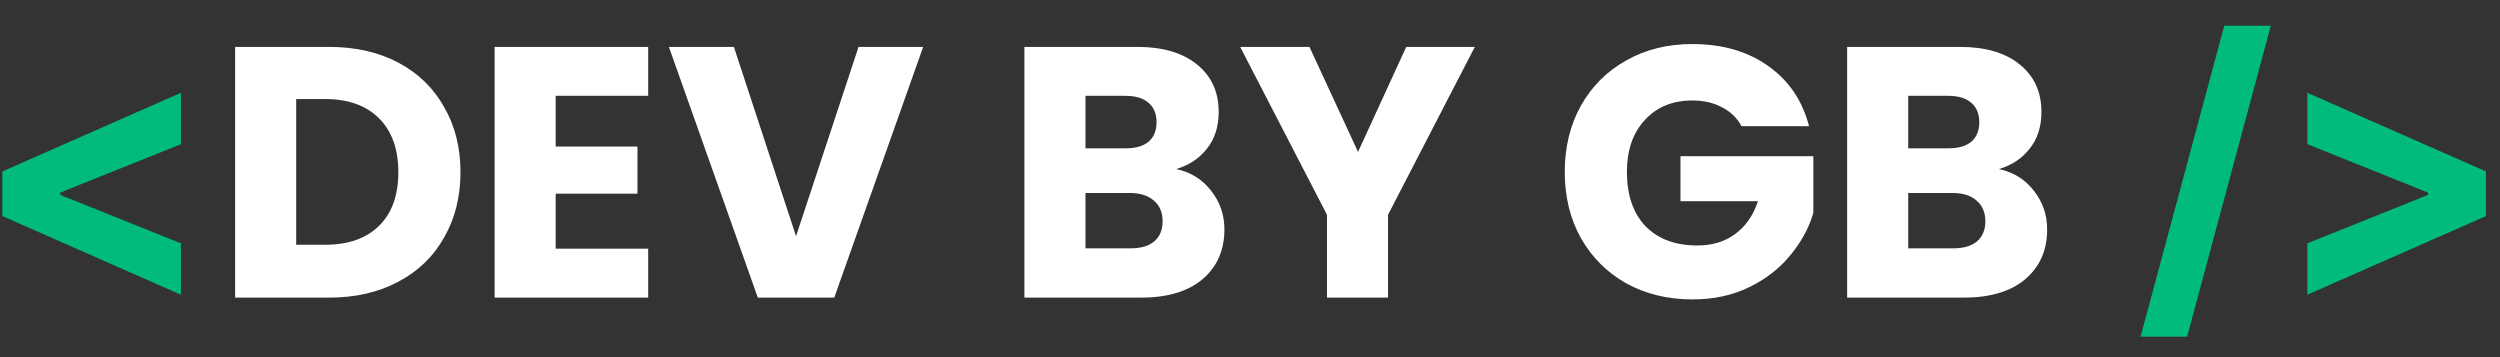 <svg width="84" height="12" viewBox="0 0 84 12" fill="none" xmlns="http://www.w3.org/2000/svg">
<rect x="0" y="0" width="84" height="12" fill="#333333" stroke="none"/>
<path d="M0.078 7.26V5.76L6.078 3.118V4.844L1.97 6.493L2.026 6.403V6.616L1.97 6.527L6.078 8.176V9.902L0.078 7.26ZM76.299 0.864L73.487 11.312H71.923L74.735 0.864H76.299ZM83.527 7.26L77.527 9.902V8.176L81.635 6.527L81.58 6.616V6.403L81.635 6.493L77.527 4.844V3.118L83.527 5.76V7.26Z" fill="#01bb7e"/>
<path d="M11.056 1.576C11.944 1.576 12.72 1.752 13.384 2.104C14.048 2.456 14.56 2.952 14.92 3.592C15.288 4.224 15.472 4.956 15.472 5.788C15.472 6.612 15.288 7.344 14.92 7.984C14.56 8.624 14.044 9.12 13.372 9.472C12.708 9.824 11.936 10 11.056 10H7.9V1.576H11.056ZM10.924 8.224C11.7 8.224 12.304 8.012 12.736 7.588C13.168 7.164 13.384 6.564 13.384 5.788C13.384 5.012 13.168 4.408 12.736 3.976C12.304 3.544 11.7 3.328 10.924 3.328H9.952V8.224H10.924ZM18.671 3.22V4.924H21.419V6.508H18.671V8.356H21.779V10H16.619V1.576H21.779V3.22H18.671ZM31.019 1.576L28.031 10H25.463L22.475 1.576H24.659L26.747 7.936L28.847 1.576H31.019ZM39.52 5.68C40.008 5.784 40.4 6.028 40.696 6.412C40.992 6.788 41.14 7.22 41.14 7.708C41.14 8.412 40.892 8.972 40.396 9.388C39.908 9.796 39.224 10 38.344 10H34.42V1.576H38.212C39.068 1.576 39.736 1.772 40.216 2.164C40.704 2.556 40.948 3.088 40.948 3.76C40.948 4.256 40.816 4.668 40.552 4.996C40.296 5.324 39.952 5.552 39.52 5.68ZM36.472 4.984H37.816C38.152 4.984 38.408 4.912 38.584 4.768C38.768 4.616 38.86 4.396 38.86 4.108C38.86 3.82 38.768 3.6 38.584 3.448C38.408 3.296 38.152 3.22 37.816 3.22H36.472V4.984ZM37.984 8.344C38.328 8.344 38.592 8.268 38.776 8.116C38.968 7.956 39.064 7.728 39.064 7.432C39.064 7.136 38.964 6.904 38.764 6.736C38.572 6.568 38.304 6.484 37.96 6.484H36.472V8.344H37.984ZM49.554 1.576L46.638 7.216V10H44.586V7.216L41.67 1.576H43.998L45.63 5.104L47.25 1.576H49.554ZM58.516 4.24C58.364 3.96 58.144 3.748 57.856 3.604C57.576 3.452 57.244 3.376 56.86 3.376C56.196 3.376 55.664 3.596 55.264 4.036C54.864 4.468 54.664 5.048 54.664 5.776C54.664 6.552 54.872 7.16 55.288 7.6C55.712 8.032 56.292 8.248 57.028 8.248C57.532 8.248 57.956 8.12 58.3 7.864C58.652 7.608 58.908 7.24 59.068 6.76H56.464V5.248H60.928V7.156C60.776 7.668 60.516 8.144 60.148 8.584C59.788 9.024 59.328 9.38 58.768 9.652C58.208 9.924 57.576 10.06 56.872 10.06C56.04 10.06 55.296 9.88 54.64 9.52C53.992 9.152 53.484 8.644 53.116 7.996C52.756 7.348 52.576 6.608 52.576 5.776C52.576 4.944 52.756 4.204 53.116 3.556C53.484 2.9 53.992 2.392 54.64 2.032C55.288 1.664 56.028 1.48 56.86 1.48C57.868 1.48 58.716 1.724 59.404 2.212C60.1 2.7 60.56 3.376 60.784 4.24H58.516ZM67.164 5.68C67.652 5.784 68.044 6.028 68.34 6.412C68.636 6.788 68.784 7.22 68.784 7.708C68.784 8.412 68.536 8.972 68.04 9.388C67.552 9.796 66.868 10 65.988 10H62.064V1.576H65.856C66.712 1.576 67.38 1.772 67.86 2.164C68.348 2.556 68.592 3.088 68.592 3.76C68.592 4.256 68.46 4.668 68.196 4.996C67.94 5.324 67.596 5.552 67.164 5.68ZM64.116 4.984H65.46C65.796 4.984 66.052 4.912 66.228 4.768C66.412 4.616 66.504 4.396 66.504 4.108C66.504 3.82 66.412 3.6 66.228 3.448C66.052 3.296 65.796 3.22 65.46 3.22H64.116V4.984ZM65.628 8.344C65.972 8.344 66.236 8.268 66.42 8.116C66.612 7.956 66.708 7.728 66.708 7.432C66.708 7.136 66.608 6.904 66.408 6.736C66.216 6.568 65.948 6.484 65.604 6.484H64.116V8.344H65.628Z" fill="white"/>
</svg>